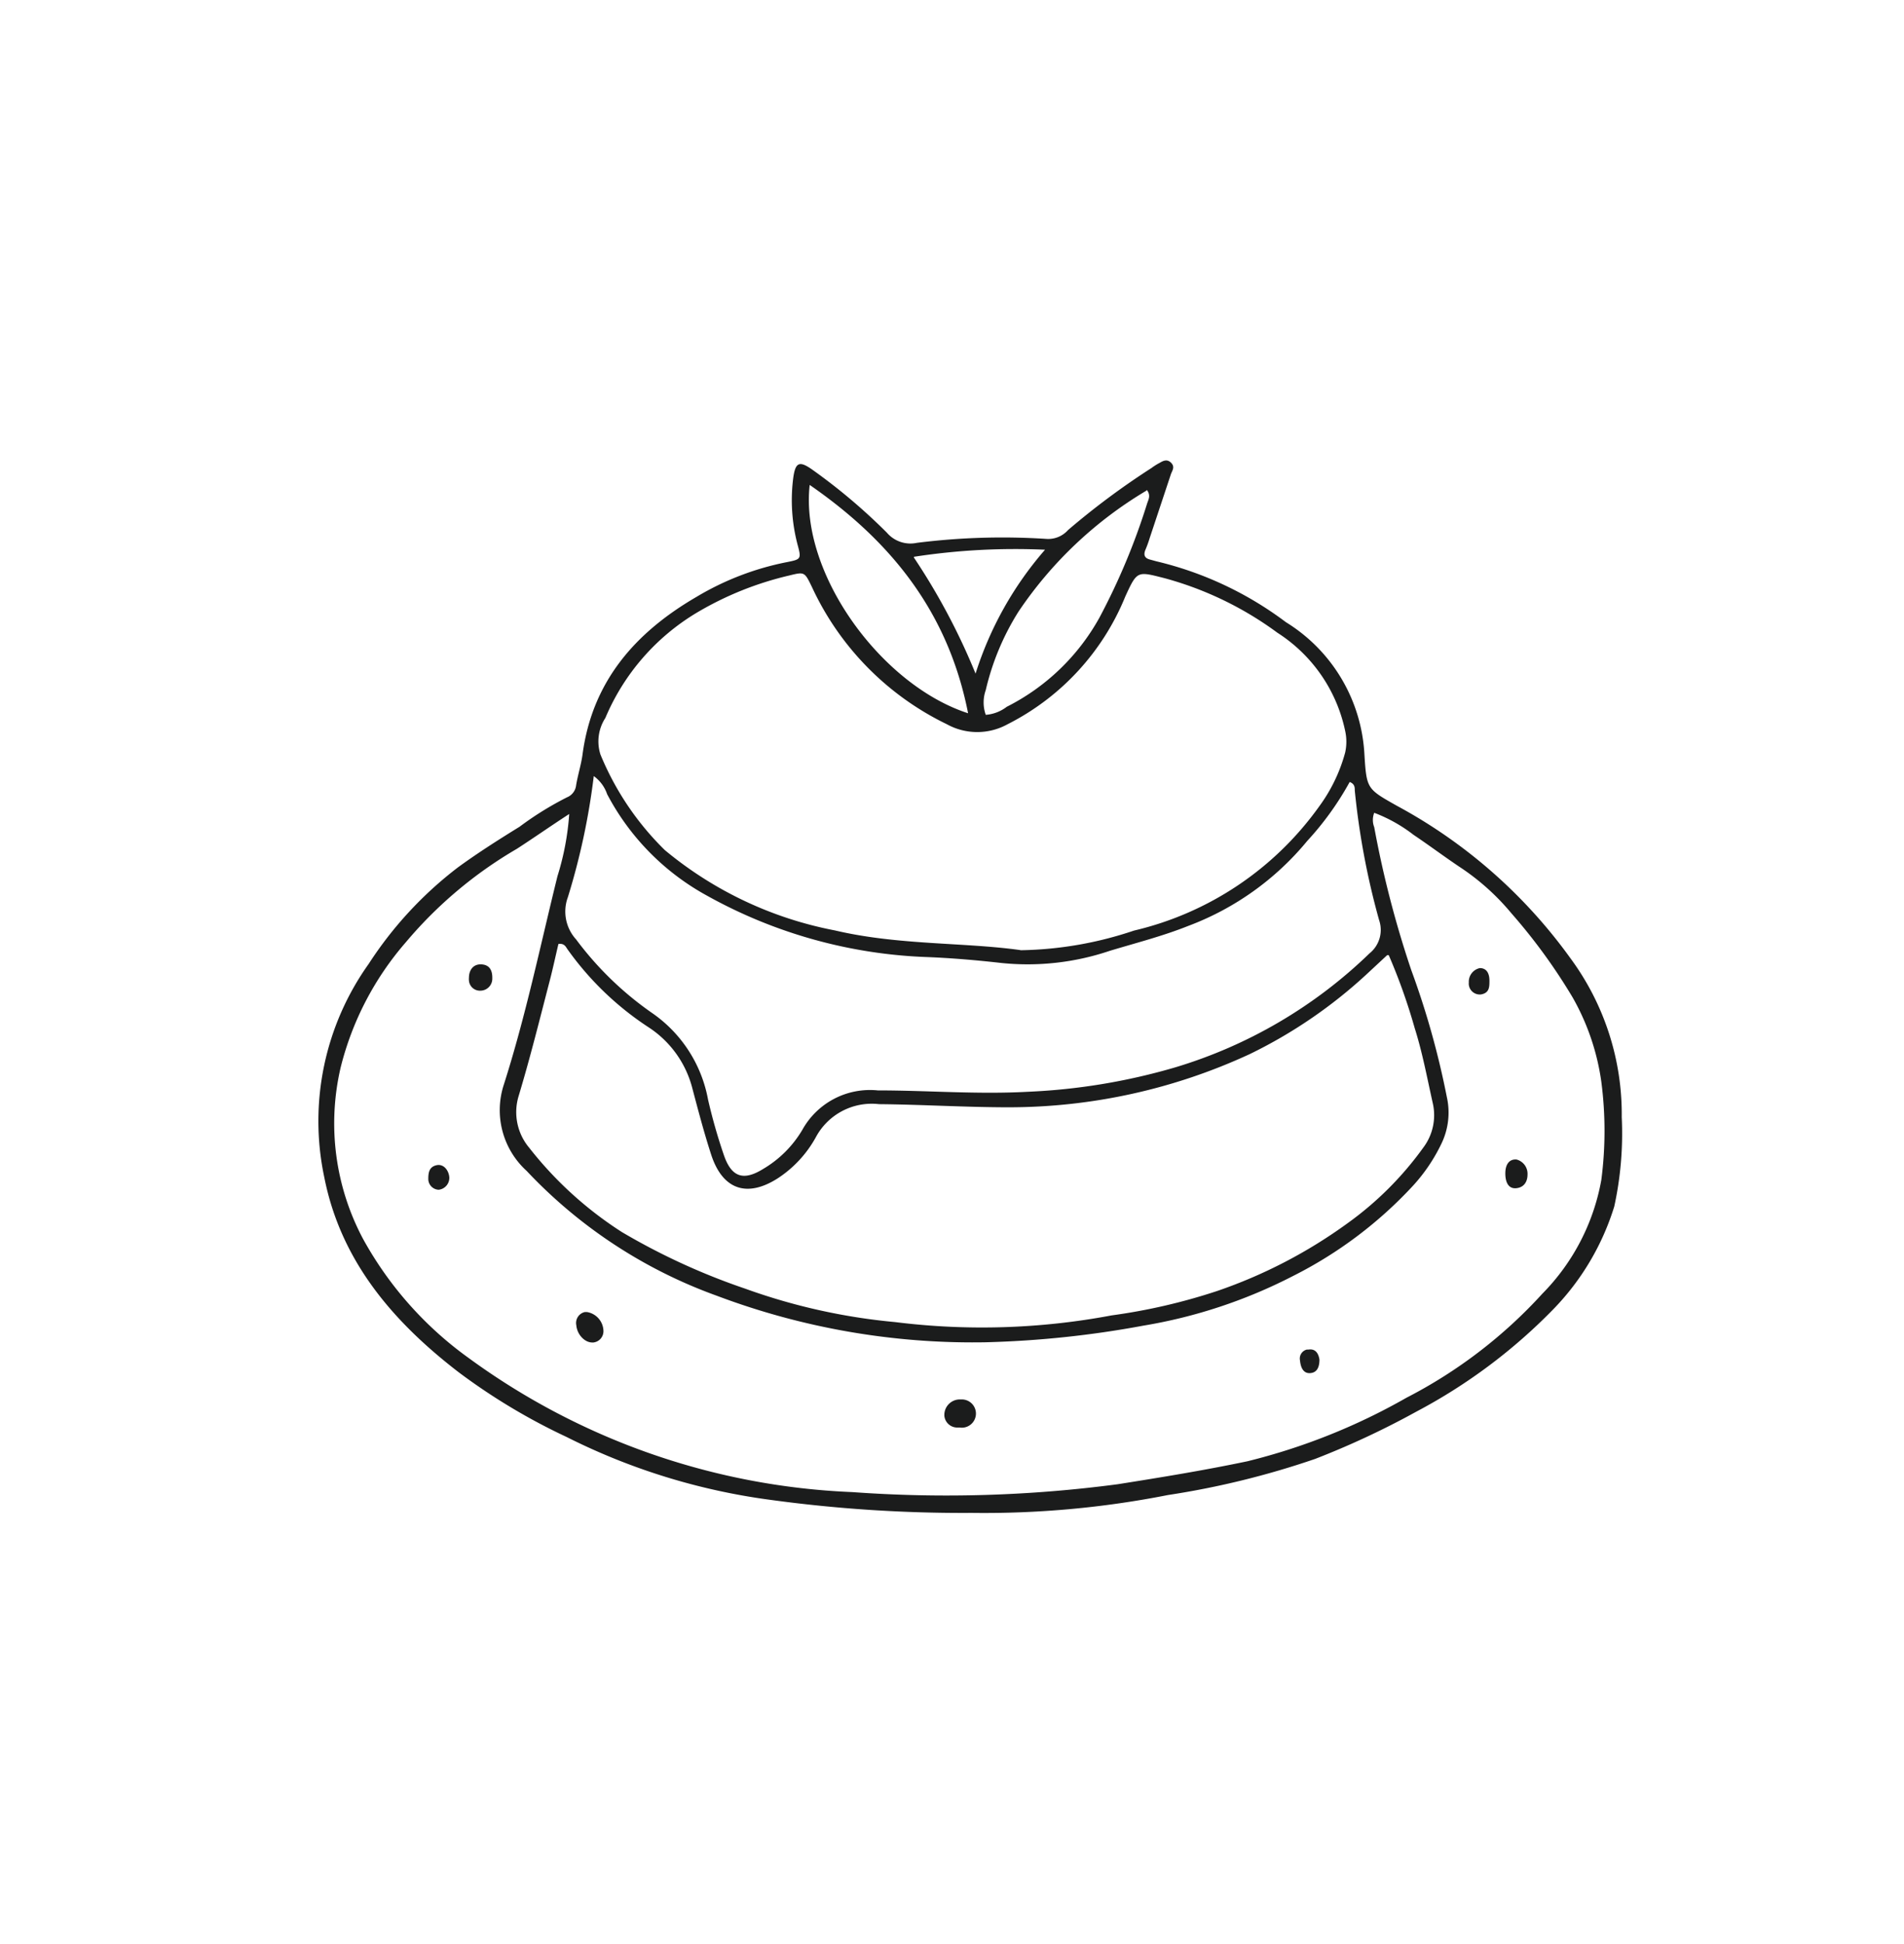 <svg viewBox="0 0 97 99" xmlns="http://www.w3.org/2000/svg"><g fill="#1b1c1c"><path d="m49.51 77.06a72.34 72.34 0 0 1 -10.3-.67 32.61 32.61 0 0 1 -10.35-3.2 31.2 31.2 0 0 1 -5.5-3.3c-3.34-2.57-6-5.66-6.84-9.93a13.79 13.79 0 0 1 2.26-10.86 19.55 19.55 0 0 1 4.55-4.92c1-.73 2.07-1.41 3.14-2.07a16.27 16.27 0 0 1 2.42-1.5.75.75 0 0 0 .46-.61c.09-.54.26-1.06.33-1.59.5-3.72 2.7-6.2 5.79-8a14.35 14.35 0 0 1 4.63-1.78c.7-.14.73-.16.54-.86a8.9 8.9 0 0 1 -.24-3.33c.11-.93.32-1 1.05-.47a29.67 29.67 0 0 1 3.73 3.16 1.58 1.58 0 0 0 1.53.52 34.75 34.75 0 0 1 6.61-.2 1.35 1.35 0 0 0 1.09-.45 38.68 38.68 0 0 1 4.25-3.16 3.12 3.12 0 0 1 .43-.27c.17-.1.37-.2.57 0s.08.37 0 .56l-1.09 3.28a5.71 5.71 0 0 1 -.21.58c-.12.28-.05.45.26.52l.29.08a17.8 17.8 0 0 1 6.6 3.1 8.43 8.43 0 0 1 4 6.72c.11 1.78.13 1.77 1.65 2.63a26.2 26.2 0 0 1 8.84 7.76 13.38 13.38 0 0 1 2.62 8.1 17.44 17.44 0 0 1 -.38 4.55 13 13 0 0 1 -3.08 5.21 28 28 0 0 1 -7 5.24 42.59 42.59 0 0 1 -5.16 2.41 43 43 0 0 1 -7.5 1.84 48.37 48.37 0 0 1 -9.99.91zm-20.51-35.6c-1 .65-1.81 1.22-2.66 1.77a21.57 21.57 0 0 0 -5.67 4.77 15.38 15.38 0 0 0 -3.31 6.35 12.51 12.51 0 0 0 1.15 8.78 18.37 18.37 0 0 0 5.38 6.05 35.55 35.55 0 0 0 19.53 6.82 66.42 66.42 0 0 0 13.52-.4c2.21-.35 4.42-.71 6.61-1.17a31.62 31.62 0 0 0 8.11-3.24 24.54 24.54 0 0 0 6.92-5.3 11 11 0 0 0 3-5.79 19.3 19.3 0 0 0 0-5 12.05 12.05 0 0 0 -1.47-4.31 29 29 0 0 0 -3.11-4.27 12 12 0 0 0 -2.65-2.37c-.79-.53-1.55-1.1-2.34-1.63a7.73 7.73 0 0 0 -2-1.12 1 1 0 0 0 0 .73 52.38 52.38 0 0 0 1.89 7.29 42.4 42.4 0 0 1 1.81 6.46 3.63 3.63 0 0 1 -.28 2.38 8.79 8.79 0 0 1 -1.43 2.12 21.46 21.46 0 0 1 -6.14 4.62 25.85 25.85 0 0 1 -7.6 2.52 51 51 0 0 1 -8.09.85 37 37 0 0 1 -13.65-2.37 24.88 24.88 0 0 1 -9.69-6.36 4.18 4.18 0 0 1 -1.17-4.37c1.12-3.5 1.86-7.08 2.74-10.64a13.74 13.74 0 0 0 .6-3.18zm23 6.94a18.91 18.91 0 0 0 5.77-1 16.12 16.12 0 0 0 9.44-6.33 8.28 8.28 0 0 0 1.32-2.74 2.55 2.55 0 0 0 0-1.1 7.85 7.85 0 0 0 -3.45-5 17.33 17.33 0 0 0 -5.75-2.78c-1.39-.35-1.39-.4-2 .93a12.62 12.62 0 0 1 -6 6.51 3.2 3.2 0 0 1 -3.09 0 14.55 14.55 0 0 1 -6.88-7c-.37-.76-.37-.77-1.14-.58a16.61 16.61 0 0 0 -4.71 1.89 11.41 11.41 0 0 0 -4.67 5.37 2.19 2.19 0 0 0 -.25 1.86 14.54 14.54 0 0 0 3.28 4.87 19.19 19.19 0 0 0 8.66 4.09c3.23.76 6.55.6 9.43 1zm18.67.25-1 .93a24.56 24.56 0 0 1 -6 4.11 29.24 29.24 0 0 1 -12.27 2.71c-2.21 0-4.41-.14-6.62-.16a3.23 3.23 0 0 0 -3.22 1.69 5.89 5.89 0 0 1 -1.91 2.07c-1.54 1-2.8.64-3.4-1.13-.38-1.16-.69-2.35-1-3.52a5.27 5.27 0 0 0 -2.17-3 15.42 15.42 0 0 1 -4.17-4c-.09-.13-.16-.31-.46-.27-.14.58-.27 1.2-.43 1.82-.52 2-1 3.94-1.59 5.9a2.82 2.82 0 0 0 .53 2.66 19 19 0 0 0 4.73 4.3 33.64 33.64 0 0 0 6.28 2.88 30.76 30.76 0 0 0 7.63 1.7 35.69 35.69 0 0 0 11.03-.34 29.93 29.93 0 0 0 5.37-1.24 25.13 25.13 0 0 0 6.66-3.46 16.83 16.83 0 0 0 3.86-3.86 2.74 2.74 0 0 0 .48-2.22c-.29-1.29-.53-2.6-.93-3.86a29.7 29.7 0 0 0 -1.32-3.71zm-40.42-9.12a35.13 35.13 0 0 1 -1.32 6.17 2.11 2.11 0 0 0 .42 2.15 16.71 16.71 0 0 0 3.86 3.74 6.86 6.86 0 0 1 2.86 4.41 27.87 27.87 0 0 0 .81 2.84c.39 1.13 1 1.32 2 .7a5.64 5.64 0 0 0 2-2 3.94 3.94 0 0 1 3.84-2c2.54 0 5.08.21 7.63.07a31.44 31.44 0 0 0 7.51-1.24 24.23 24.23 0 0 0 9.91-5.81 1.53 1.53 0 0 0 .49-1.69 38.79 38.79 0 0 1 -1.24-6.6c0-.16 0-.34-.26-.44a15.26 15.26 0 0 1 -2.16 3 14.4 14.4 0 0 1 -6.06 4.33c-1.3.52-2.64.86-4 1.27a13.08 13.08 0 0 1 -5.52.62c-1.24-.14-2.5-.25-3.75-.3a24.85 24.85 0 0 1 -11.27-3.14 12.54 12.54 0 0 1 -5.07-5.16 1.88 1.88 0 0 0 -.68-.92zm11-14.83c-.51 4.53 3.67 10.21 8.07 11.63-1-5.09-3.86-8.72-8.07-11.63zm17.14.3a20.43 20.43 0 0 0 -6.5 6.15 13 13 0 0 0 -1.67 4 1.88 1.88 0 0 0 0 1.26 2 2 0 0 0 1.07-.41 11.11 11.11 0 0 0 4.71-4.52 33.54 33.54 0 0 0 2.43-5.8c.06-.21.22-.43 0-.72zm-11.83 3.4a33.13 33.13 0 0 1 3.14 5.91 17.73 17.73 0 0 1 3.54-6.31 33.91 33.91 0 0 0 -6.68.36z"/><path d="m30.74 67.74a.58.58 0 0 1 -.51.64h-.06c-.38 0-.77-.4-.81-.88a.57.57 0 0 1 .43-.67h.12a1 1 0 0 1 .83.91z"/><path d="m48.82 72.71a.66.66 0 0 1 -.71-.6v-.06a.79.79 0 0 1 .78-.77h.11a.72.72 0 1 1 -.12 1.43z"/><path d="m77.82 59.83c0 .31-.14.64-.56.69s-.58-.32-.57-.79.24-.7.57-.67a.75.75 0 0 1 .56.77z"/><path d="m25.08 49.83a.61.61 0 0 1 -.6.63.56.56 0 0 1 -.59-.52.66.66 0 0 1 0-.14c0-.35.19-.69.61-.68s.59.28.58.71z"/><path d="m22.35 60.6a.55.55 0 0 1 -.53-.56c0-.34.06-.61.42-.69s.62.26.65.61a.61.61 0 0 1 -.54.64z"/><path d="m75.39 49.31c.38 0 .49.32.49.64s0 .62-.42.7a.56.56 0 0 1 -.63-.49.41.41 0 0 1 0-.11.71.71 0 0 1 .56-.74z"/><path d="m67.22 69.25c0 .38-.12.67-.48.69s-.48-.32-.51-.64a.47.47 0 0 1 .35-.56h.08c.4-.06.52.26.56.51z"/></g></svg>